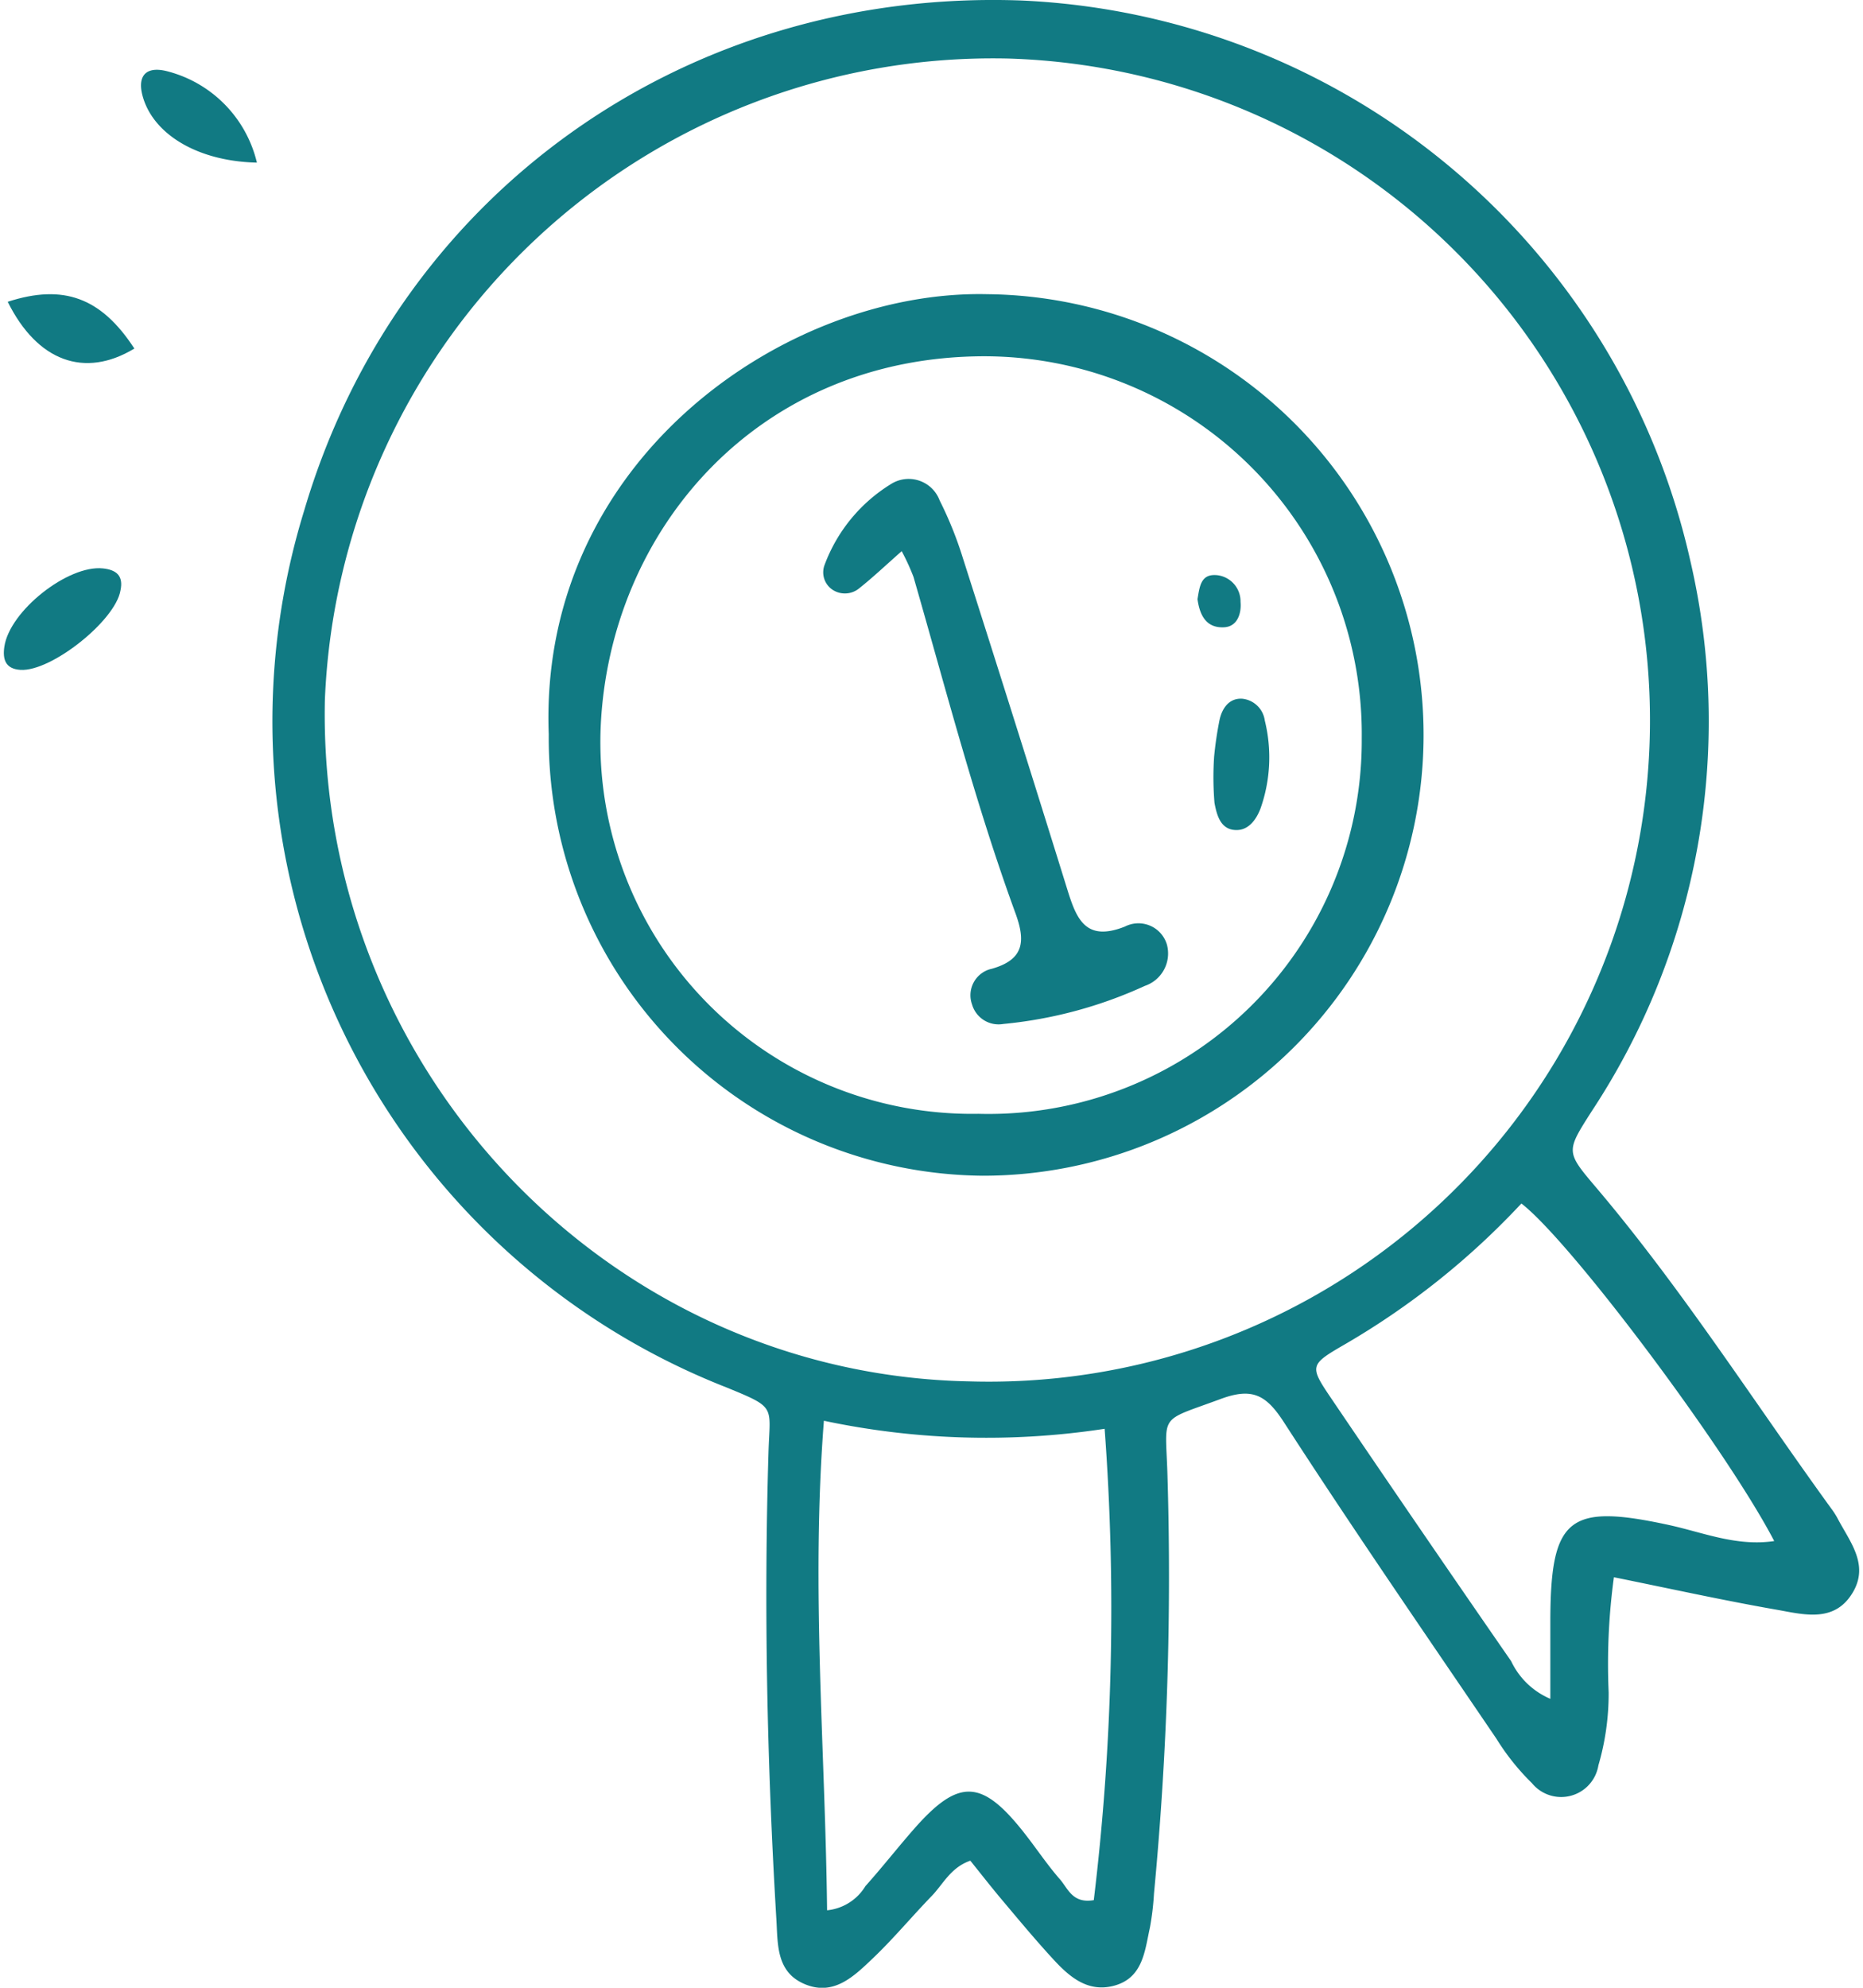 <?xml version="1.0" encoding="UTF-8"?>
<svg xmlns="http://www.w3.org/2000/svg" xmlns:xlink="http://www.w3.org/1999/xlink" id="Gruppe_417" data-name="Gruppe 417" width="75" height="80" viewBox="0 0 85.558 91.64">
  <defs>
    <clipPath id="clip-path">
      <rect id="Rechteck_860" data-name="Rechteck 860" width="85.558" height="91.64" fill="#117a83"/>
    </clipPath>
  </defs>
  <g id="Gruppe_416" data-name="Gruppe 416" clip-path="url(#clip-path)">
    <path id="Pfad_664" data-name="Pfad 664" d="M84.986,72.713a29.667,29.667,0,0,0-.242,5.309,11.8,11.8,0,0,1-.473,3.366,1.74,1.74,0,0,1-3.066.818,10.84,10.84,0,0,1-1.632-2.04c-3.292-4.847-6.62-9.672-9.8-14.591-.816-1.261-1.452-1.623-2.923-1.078-2.871,1.063-2.545.633-2.455,3.4a154.471,154.471,0,0,1-.618,19.4,12.6,12.6,0,0,1-.186,1.561c-.243,1.1-.323,2.356-1.7,2.7-1.175.293-2.01-.42-2.736-1.206-.831-.9-1.612-1.842-2.4-2.778-.5-.595-.979-1.21-1.448-1.792-.909.315-1.249,1.079-1.783,1.631-.912.942-1.754,1.956-2.7,2.859-.883.839-1.839,1.8-3.218,1.172-1.255-.568-1.175-1.836-1.243-2.961-.43-7.165-.579-14.335-.364-21.51.065-2.175.389-2.055-1.944-3.012A32.983,32.983,0,0,1,24.591,23.528C28.907,8.908,42.2-.538,57.663.023A33.125,33.125,0,0,1,88.516,25.88a32.643,32.643,0,0,1-4.568,25.373c-1.17,1.837-1.183,1.842.208,3.482,3.969,4.68,7.259,9.856,10.851,14.81a3.543,3.543,0,0,1,.285.44c.556,1.069,1.465,2.119.728,3.4-.842,1.462-2.284,1.045-3.545.824-2.485-.435-4.95-.981-7.489-1.494m1.663-39.282A30.521,30.521,0,0,0,57.11,2.7,30.836,30.836,0,0,0,25.542,32.286c-.349,16.973,13.042,31.083,29.738,31.4A30.492,30.492,0,0,0,86.649,33.431M48.555,65.5c-.6,7.68.062,15.1.147,22.569a2.337,2.337,0,0,0,1.77-1.117c.759-.847,1.461-1.744,2.21-2.6,2.094-2.395,3.164-2.348,5.161.214.538.69,1.025,1.422,1.6,2.078.366.418.574,1.127,1.558.957a112.01,112.01,0,0,0,.5-21.73A36.149,36.149,0,0,1,48.555,65.5m33.5,12.82c0-1.447,0-2.563,0-3.68.019-4.691.872-5.331,5.466-4.334,1.567.34,3.12,1,4.858.74-2.2-4.225-9.374-13.8-11.659-15.562a35.492,35.492,0,0,1-8.153,6.5c-1.611.933-1.631.987-.619,2.481q4.119,6.081,8.3,12.119a3.518,3.518,0,0,0,1.807,1.736" transform="translate(-10.738 0)" fill="#117a83"/>
    <path id="Pfad_665" data-name="Pfad 665" d="M5.38,49.87c-.228,1.4-3.2,3.759-4.615,3.669-.7-.046-.827-.494-.741-1.073.243-1.648,2.936-3.774,4.544-3.605.625.065.953.342.812,1.009" transform="translate(0 -22.656)" fill="#117a83"/>
    <path id="Pfad_666" data-name="Pfad 666" d="M.333,25.644c2.57-.835,4.31-.193,5.84,2.156-2.3,1.39-4.481.585-5.84-2.156" transform="translate(-0.154 -11.731)" fill="#117a83"/>
    <path id="Pfad_667" data-name="Pfad 667" d="M17.141,10.279c-2.67-.058-4.677-1.248-5.227-2.924-.339-1.031.062-1.561,1.113-1.282a5.712,5.712,0,0,1,4.114,4.206" transform="translate(-5.471 -2.782)" fill="#117a83"/>
    <path id="Pfad_668" data-name="Pfad 668" d="M46.85,45.576C46.373,32.934,57.8,25.076,67.073,25.29a20.321,20.321,0,0,1-.212,40.641A20.2,20.2,0,0,1,46.85,45.576m37.492.193A17.419,17.419,0,0,0,66.956,28.152c-10.472,0-17.316,8.026-17.711,17.1A17.134,17.134,0,0,0,66.662,63.076,17.211,17.211,0,0,0,84.342,45.769" transform="translate(-21.722 -11.727)" fill="#117a83"/>
    <path id="Pfad_669" data-name="Pfad 669" d="M74.088,44.5c-.771.681-1.337,1.218-1.945,1.7a1.035,1.035,0,0,1-1.228.093.964.964,0,0,1-.384-1.161,7.4,7.4,0,0,1,3.1-3.748,1.525,1.525,0,0,1,2.206.782,17.262,17.262,0,0,1,1.071,2.659q2.431,7.6,4.8,15.225c.422,1.36.824,2.493,2.671,1.759a1.37,1.37,0,0,1,1.937.829,1.578,1.578,0,0,1-1.018,1.906A20.26,20.26,0,0,1,78.768,66.3a1.273,1.273,0,0,1-1.438-.9,1.249,1.249,0,0,1,.909-1.645c1.5-.423,1.557-1.28,1.1-2.541-1.86-5.085-3.21-10.328-4.709-15.525a10.311,10.311,0,0,0-.538-1.175" transform="translate(-32.681 -19.092)" fill="#117a83"/>
    <path id="Pfad_670" data-name="Pfad 670" d="M104.055,62.777a16.456,16.456,0,0,1,.256-1.74c.114-.511.43-1,1.04-.964a1.167,1.167,0,0,1,1.044,1.007,7.066,7.066,0,0,1-.2,4.06c-.191.5-.536.975-1.078.987-.757.017-.934-.677-1.042-1.252a14.2,14.2,0,0,1-.019-2.1" transform="translate(-48.246 -27.86)" fill="#117a83"/>
    <path id="Pfad_671" data-name="Pfad 671" d="M102.654,50.555c.1-.581.149-1.166.874-1.111a1.215,1.215,0,0,1,1.111,1.235c.048.511-.133,1.135-.752,1.17-.865.049-1.137-.612-1.232-1.294" transform="translate(-47.609 -22.93)" fill="#117a83"/>
  </g>
</svg>
